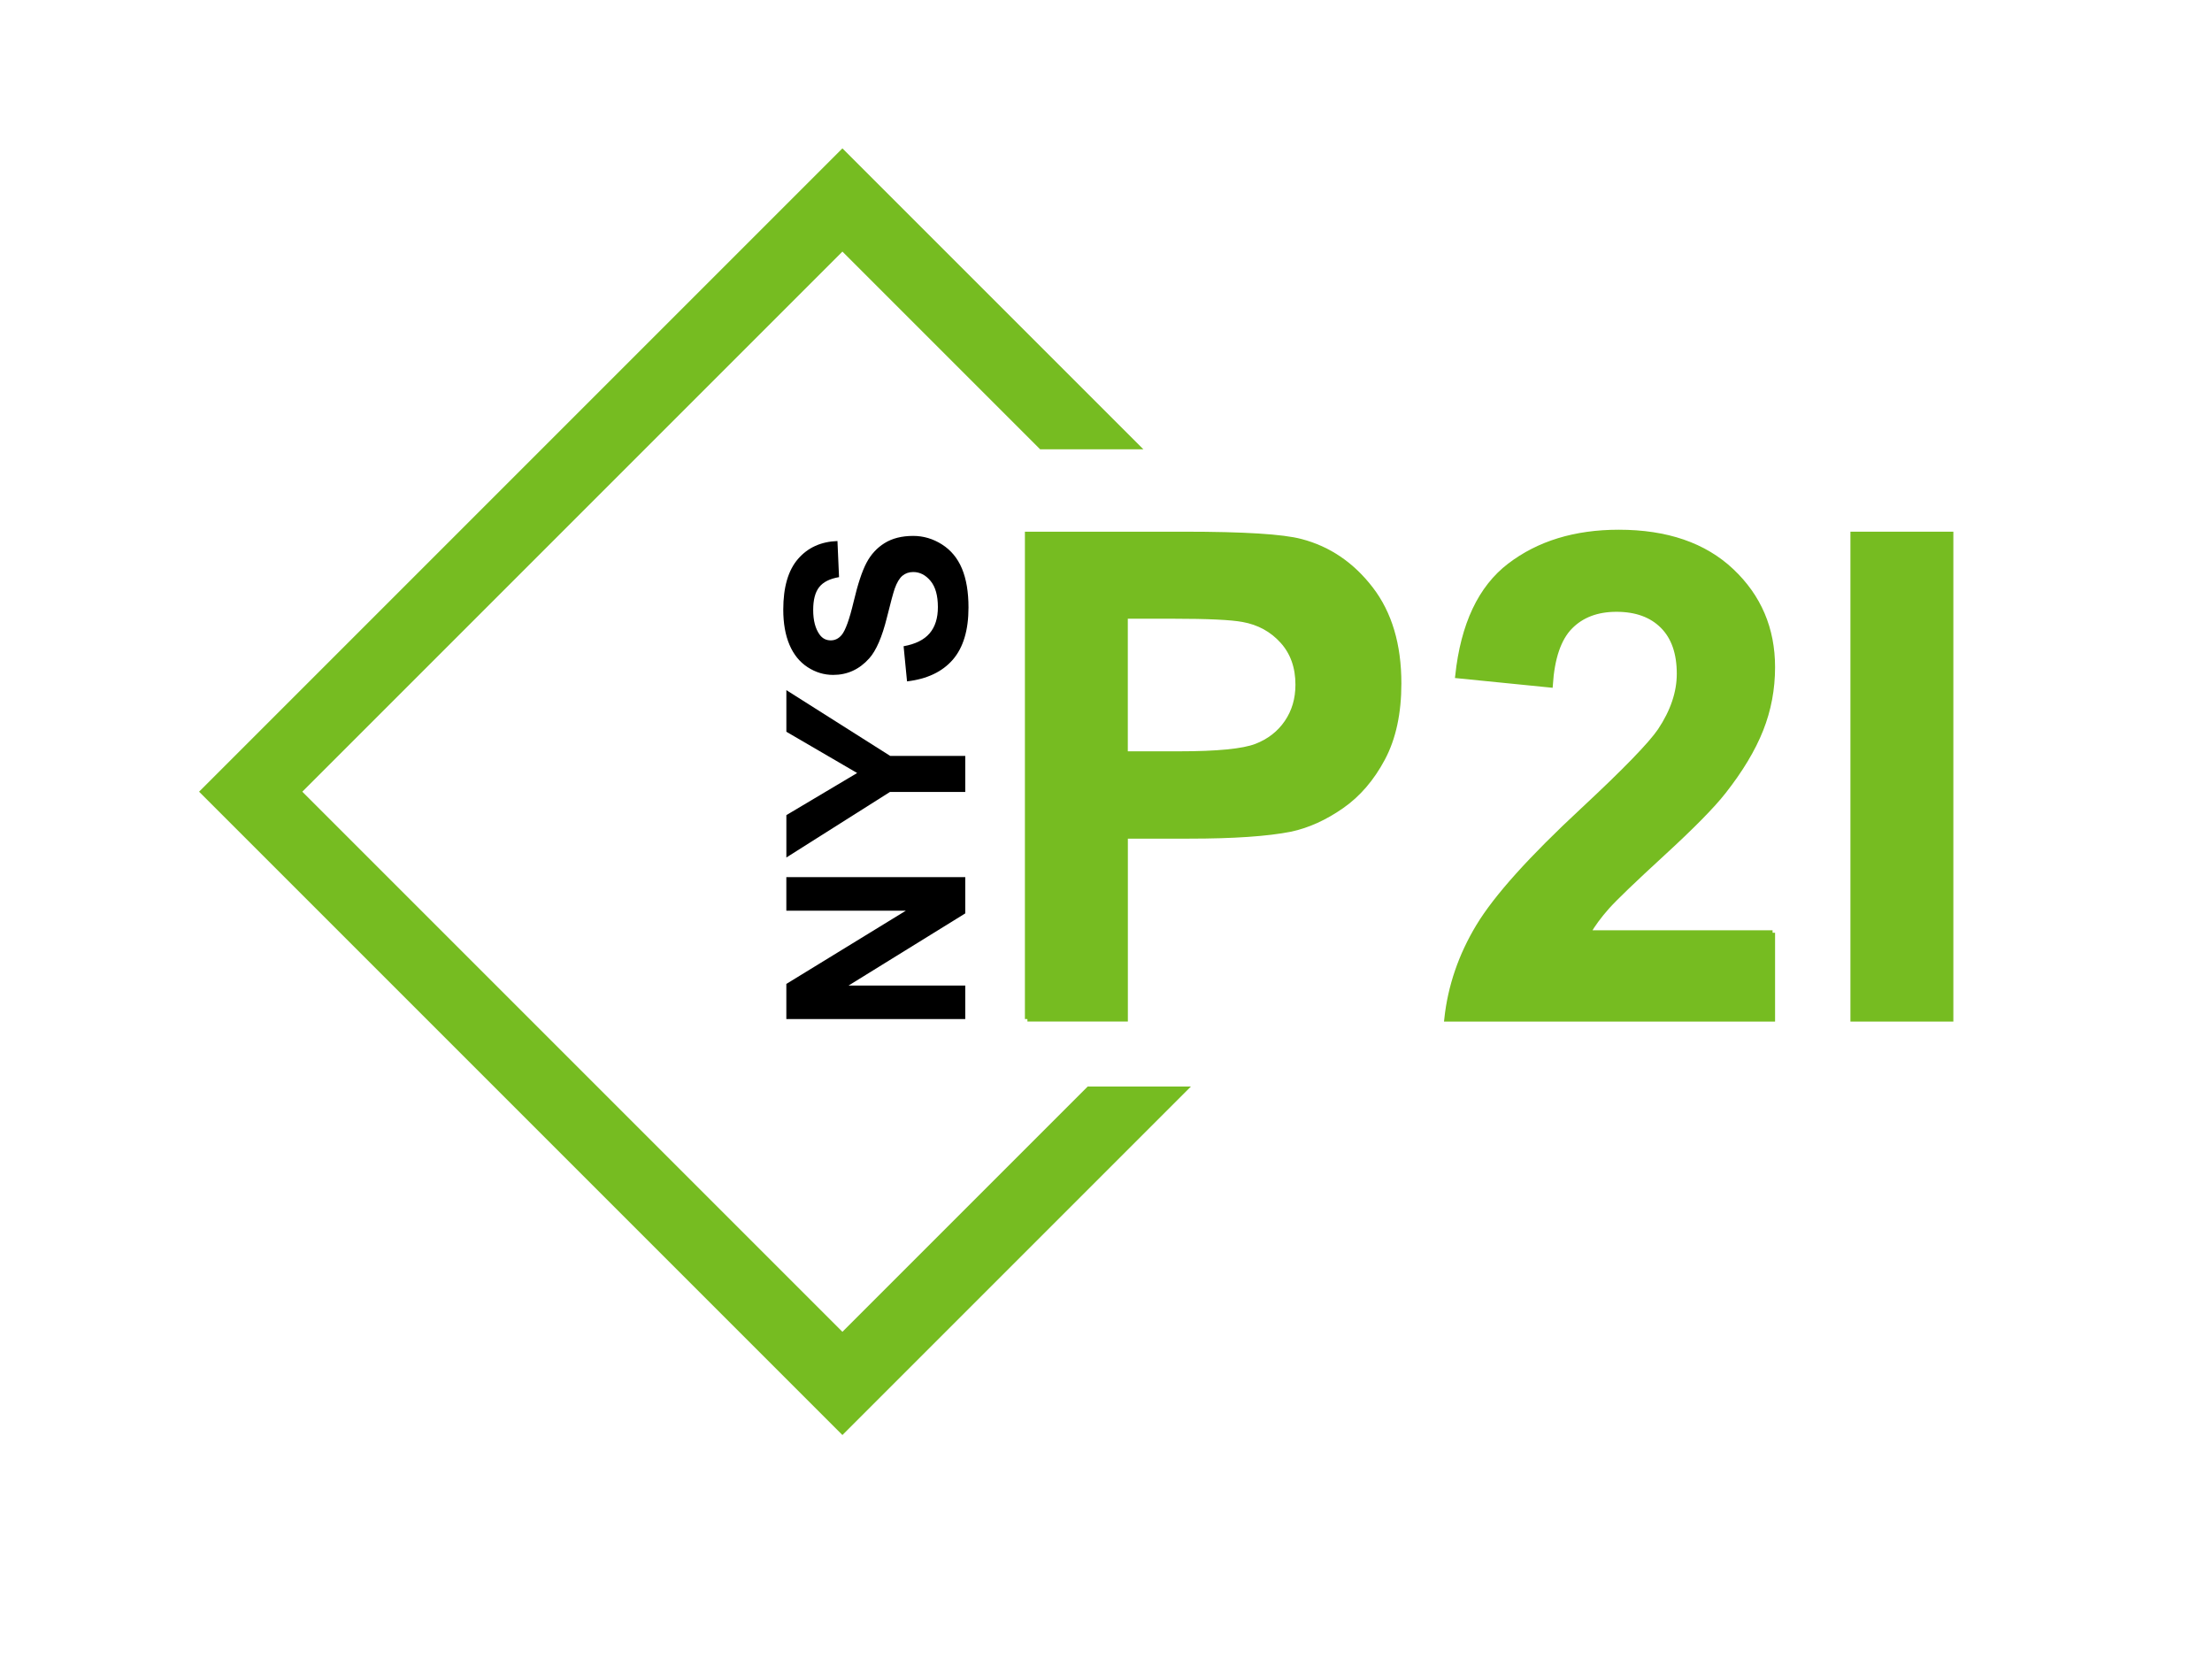 <?xml version="1.0" encoding="utf-8"?>
<!-- Generator: Adobe Illustrator 24.0.1, SVG Export Plug-In . SVG Version: 6.00 Build 0)  -->
<svg version="1.1" id="Layer_1" xmlns="http://www.w3.org/2000/svg" xmlns:xlink="http://www.w3.org/1999/xlink" x="0px" y="0px"
	 viewBox="0 0 800 600" style="enable-background:new 0 0 800 600;" xml:space="preserve">
<style type="text/css">
	.st0{fill:#76BC21;}
	.st1{fill:#76BC21;stroke:#76BC21;stroke-width:1.816;stroke-miterlimit:10;}
</style>
<g>
	<polygon class="st0" points="393.39,392.95 304.67,481.67 109.33,286.33 304.67,90.99 376.18,162.5 413.52,162.5 304.67,53.66 
		72,286.33 304.67,519 430.72,392.95 	"/>
	<g>
		<path d="M349.1,368.56h-64.71v-12.71l43.21-26.48h-43.21v-12.14h64.71v13.11l-42.2,26.09h42.2V368.56z"/>
		<path d="M349.1,286.42h-27.23l-37.47,23.7v-15.32l25.6-15.23l-25.6-14.92v-15.05l37.56,23.79h27.14V286.42z"/>
		<path d="M328.04,246.43l-1.24-12.71c4.27-0.77,7.4-2.32,9.4-4.66c2-2.34,3-5.5,3-9.47c0-4.21-0.89-7.38-2.67-9.51
			c-1.78-2.13-3.86-3.2-6.25-3.2c-1.53,0-2.83,0.45-3.91,1.35c-1.07,0.9-2.01,2.46-2.8,4.7c-0.53,1.53-1.47,5.02-2.82,10.46
			c-1.74,7-3.87,11.92-6.4,14.74c-3.56,3.97-7.9,5.96-13.02,5.96c-3.29,0-6.38-0.93-9.25-2.8c-2.87-1.87-5.05-4.56-6.55-8.08
			c-1.5-3.52-2.25-7.76-2.25-12.73c0-8.12,1.78-14.24,5.34-18.34c3.56-4.11,8.31-6.26,14.26-6.47l0.57,13.06
			c-3.32,0.56-5.72,1.76-7.17,3.6c-1.46,1.84-2.18,4.6-2.18,8.28c0,3.8,0.78,6.77,2.34,8.92c1,1.38,2.34,2.07,4.02,2.07
			c1.53,0,2.84-0.65,3.93-1.94c1.38-1.65,2.82-5.65,4.33-12.01c1.5-6.36,3.05-11.06,4.66-14.1c1.6-3.05,3.8-5.43,6.58-7.15
			c2.78-1.72,6.22-2.58,10.31-2.58c3.71,0,7.18,1.03,10.42,3.09c3.24,2.06,5.64,4.97,7.22,8.74c1.57,3.77,2.36,8.46,2.36,14.08
			c0,8.18-1.89,14.46-5.67,18.85C340.79,242.96,335.28,245.58,328.04,246.43z"/>
	</g>
	<path class="st1" d="M371.58,368.56V193.2h56.82c21.53,0,35.57,0.88,42.11,2.63c10.05,2.63,18.46,8.36,25.24,17.17
		c6.78,8.81,10.17,20.2,10.17,34.15c0,10.77-1.96,19.82-5.86,27.15c-3.91,7.34-8.87,13.1-14.89,17.28
		c-6.02,4.19-12.14,6.96-18.36,8.31c-8.45,1.67-20.69,2.51-36.72,2.51h-23.09v66.15H371.58z M406.98,222.87v49.76h19.38
		c13.95,0,23.28-0.92,27.99-2.75c4.71-1.83,8.39-4.7,11.06-8.61c2.67-3.91,4.01-8.45,4.01-13.64c0-6.38-1.87-11.64-5.62-15.79
		c-3.75-4.15-8.49-6.74-14.23-7.78c-4.23-0.8-12.72-1.2-25.48-1.2H406.98z"/>
	<path class="st1" d="M641.07,337.34v31.22H523.25c1.27-11.8,5.1-22.98,11.48-33.55c6.38-10.57,18.98-24.58,37.8-42.05
		c15.15-14.11,24.44-23.68,27.87-28.71c4.62-6.94,6.94-13.79,6.94-20.57c0-7.49-2.01-13.26-6.04-17.28
		c-4.03-4.03-9.59-6.04-16.68-6.04c-7.02,0-12.6,2.11-16.75,6.34c-4.15,4.23-6.54,11.24-7.18,21.05l-33.49-3.35
		c1.99-18.5,8.25-31.78,18.78-39.83c10.53-8.05,23.68-12.08,39.47-12.08c17.3,0,30.9,4.67,40.79,14s14.83,20.93,14.83,34.81
		c0,7.89-1.41,15.41-4.24,22.55c-2.83,7.14-7.32,14.61-13.46,22.43c-4.07,5.19-11.41,12.64-22.01,22.37
		c-10.6,9.73-17.32,16.19-20.16,19.38c-2.83,3.19-5.12,6.3-6.88,9.33H641.07z"/>
	<path class="st1" d="M670.14,368.56V193.2h35.41v175.36H670.14z"/>
</g>
</svg>
